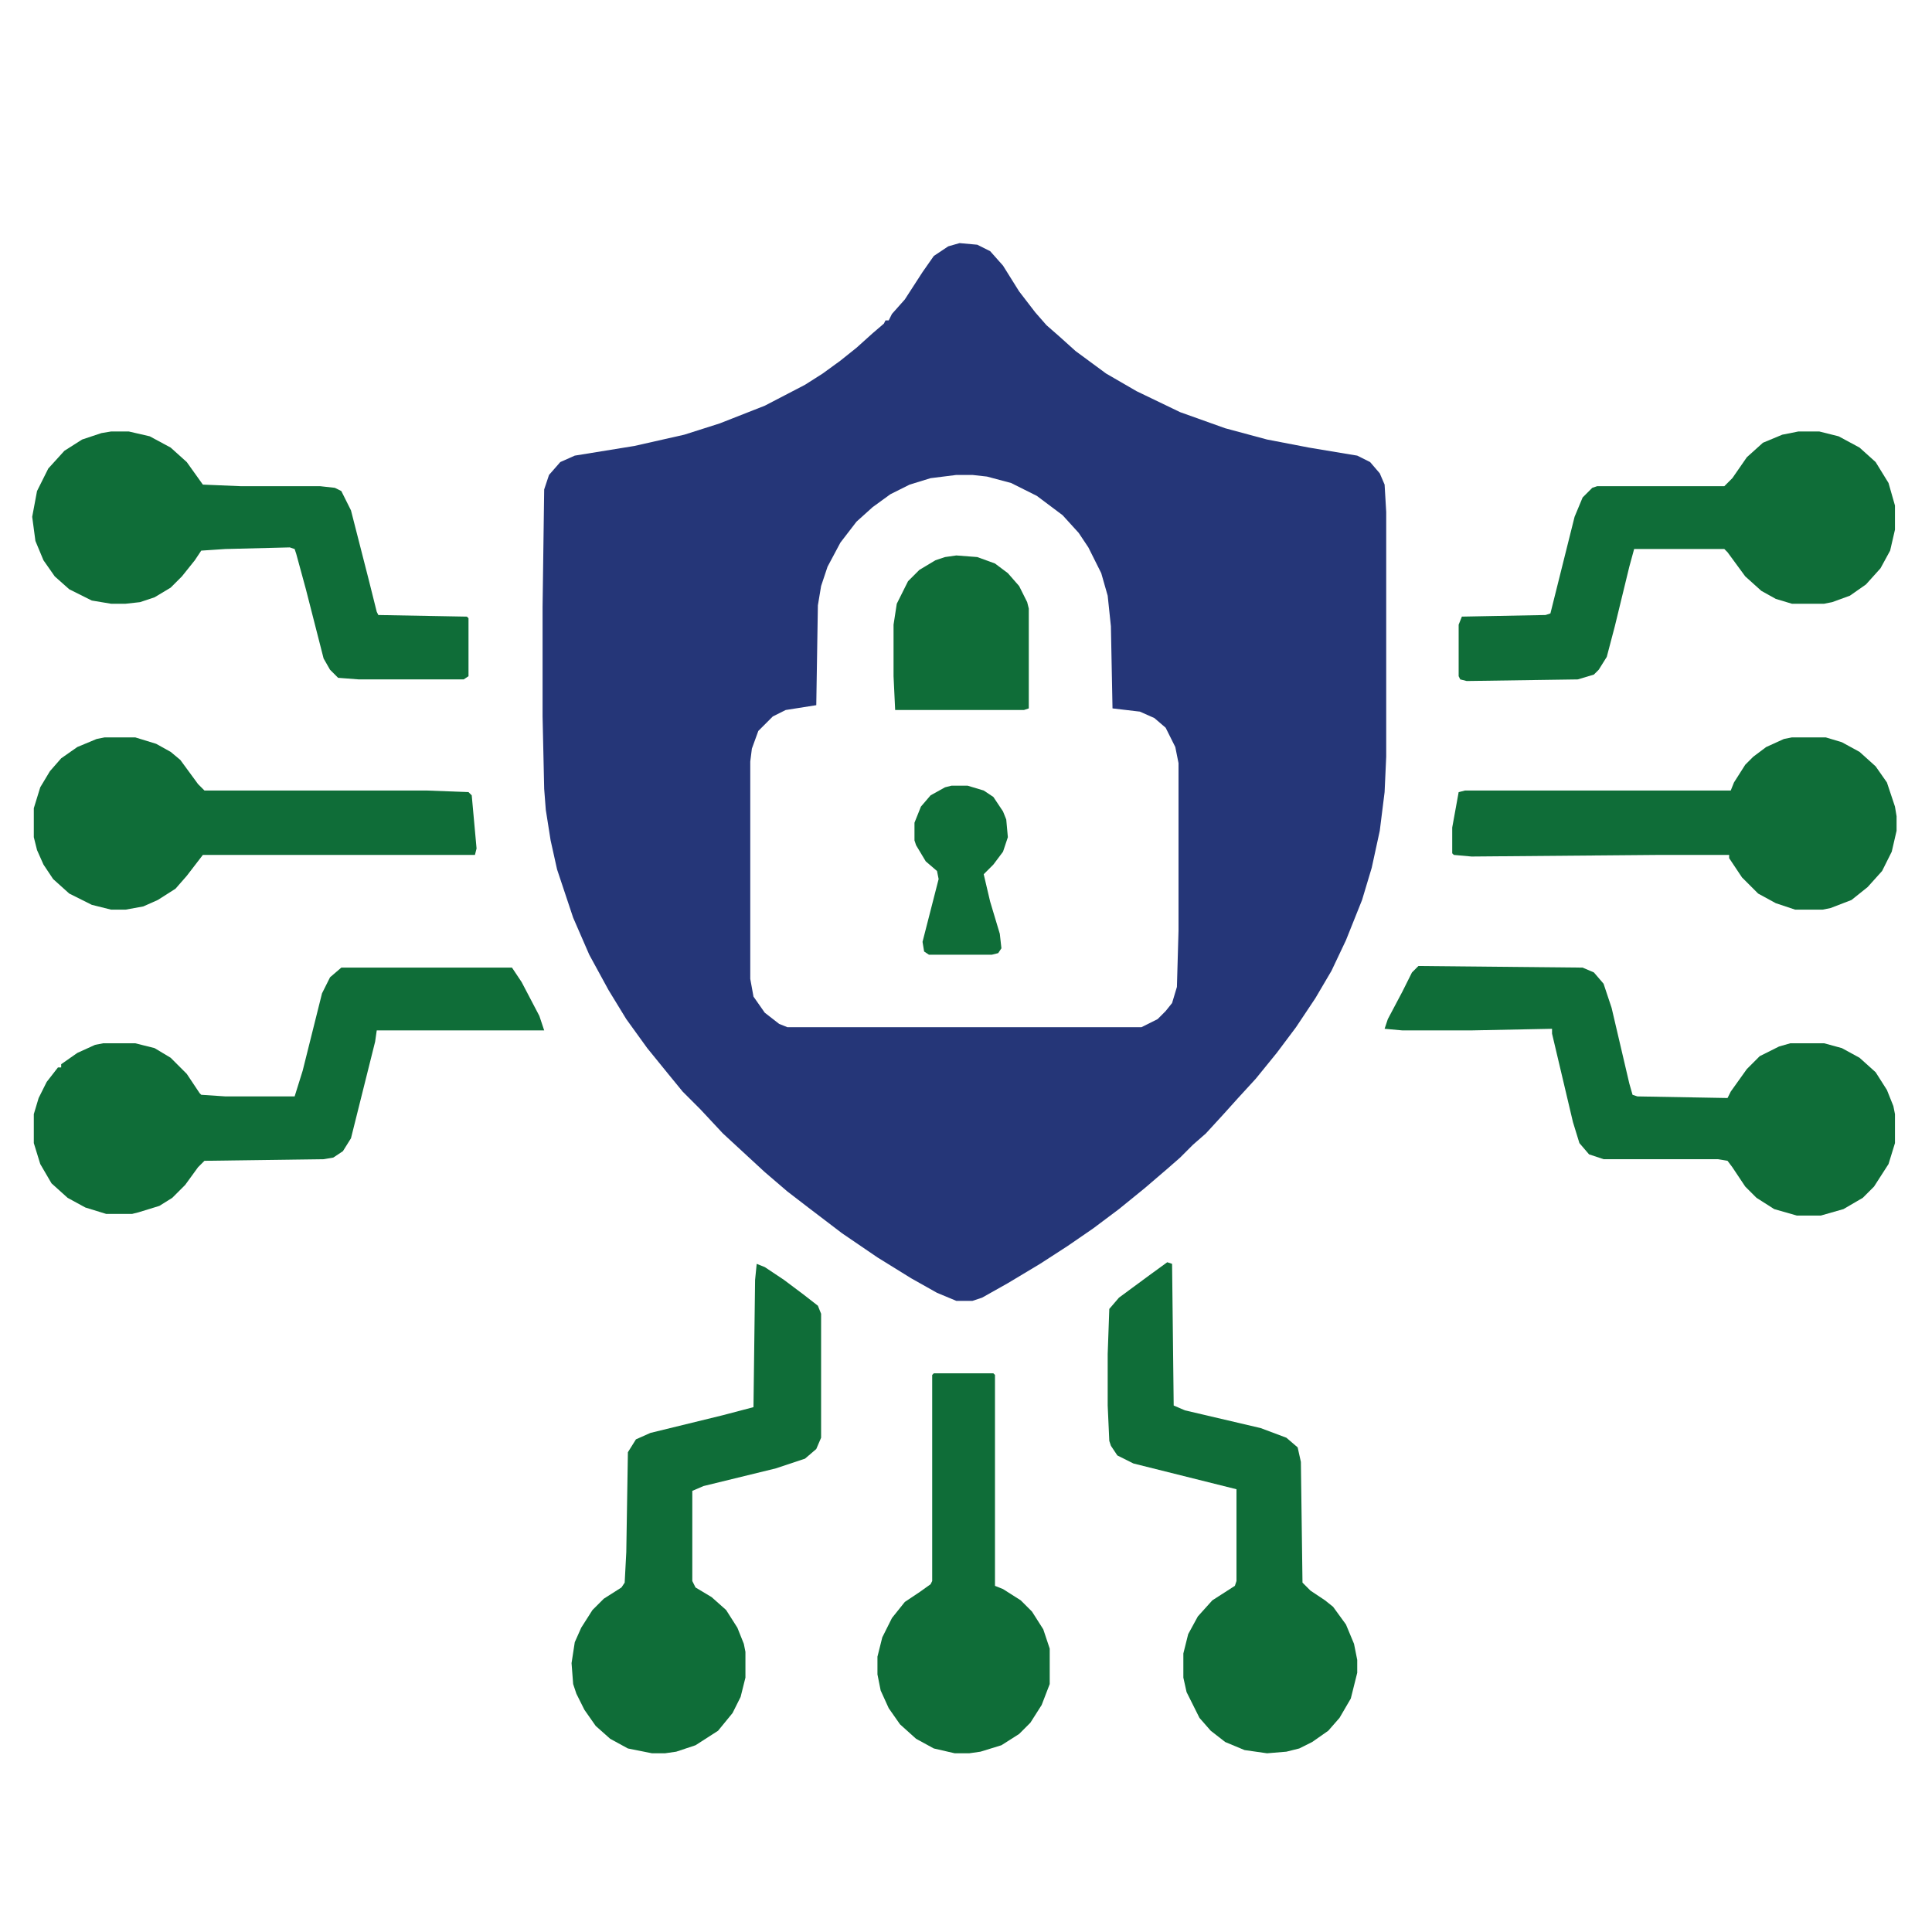 <svg xmlns="http://www.w3.org/2000/svg" viewBox="0 0 1200 1200" width="300" height="300"><path transform="translate(596,151)" d="m0 0 11 1 8 4 8 9 10 16 10 13 7 8 8 7 10 9 19 14 19 11 27 13 28 10 26 7 26 5 30 5 8 4 6 7 3 7 1 17v152l-1 22-3 24-5 23-6 20-10 25-9 19-10 17-12 18-12 16-13 16-11 12-9 10-11 12-8 7-8 8-8 7-14 12-16 13-16 12-16 11-17 11-20 12-16 9-6 2h-10l-12-5-16-9-21-13-22-15-21-16-13-10-14-12-26-24-14-15-11-11-9-11-13-16-13-18-11-18-12-22-10-23-10-30-4-18-3-19-1-13-1-45v-68l1-73 3-9 7-8 9-4 37-6 31-7 22-7 28-11 25-13 11-7 11-8 10-8 10-9 7-6 1-2h2l2-4 8-9 11-17 7-10 9-6zm-2 144-16 2-13 4-12 6-11 8-10 9-10 13-8 15-4 12-2 12-1 62-19 3-8 4-9 9-4 11-1 8v135l2 11 7 10 9 7 5 2h220l10-5 5-5 4-5 3-10 1-35v-104l-2-10-6-12-7-6-9-4-17-2-1-51-2-19-4-14-8-16-6-9-10-11-16-12-16-8-15-4-9-1z" style="fill:#253678 !important;"></path><path transform="translate(881,600)" d="m0 0 102 1 7 3 6 7 5 15 11 47 2 7 3 1 56 1 2-4 10-14 8-8 12-6 7-2h21l11 3 11 6 10 9 7 11 4 10 1 5v18l-4 13-9 14-7 7-12 7-14 4h-15l-14-4-11-7-7-7-8-12-3-4-6-1h-71l-9-3-6-7-4-13-13-55v-3l-50 1h-43l-11-1 2-6 9-17 6-12z" style="fill:#0F6D38 !important;"></path><path transform="translate(212,601)" d="m0 0h106l6 9 11 21 3 9h-104l-1 7-15 60-5 8-6 4-6 1-74 1-4 4-8 11-8 8-8 5-13 4-4 1h-16l-13-4-11-6-10-9-7-12-4-13v-18l3-10 5-10 7-9h2v-2l10-7 11-5 5-1h20l12 3 10 6 10 10 8 12 1 1 15 1h43l5-16 12-48 5-10z" style="fill:#0F6D38 !important;"></path><path transform="translate(470,785)" d="m0 0 5 2 12 8 12 9 9 7 2 5v77l-3 7-7 6-18 6-45 11-7 3v56l2 4 10 6 9 8 7 11 4 10 1 5v16l-3 12-5 10-9 11-14 9-12 4-7 1h-8l-15-3-11-6-9-8-7-10-5-10-2-6-1-13 2-13 4-9 7-11 7-7 11-7 2-3 1-19 1-62 5-8 9-4 45-11 19-5 1-79z" style="fill:#0F6D38 !important;"></path><path transform="translate(725,784)" d="m0 0 3 1 1 88 7 3 47 11 16 6 7 6 2 9 1 75 5 5 9 6 5 4 8 11 5 12 2 10v8l-4 16-7 12-7 8-10 7-8 4-8 2-12 1-14-2-12-5-9-7-7-8-8-16-2-9v-15l3-12 6-11 9-10 14-9 1-3v-57l-64-16-10-5-4-6-1-3-1-22v-32l1-28 6-7 19-14z" style="fill:#0F6D38 !important;"></path><path transform="translate(1117,268)" d="m0 0h13l12 3 13 7 10 9 8 13 4 14v15l-3 13-6 11-9 10-10 7-11 4-5 1h-20l-10-3-9-5-10-9-11-15-2-2h-56l-3 11-9 37-5 19-5 8-3 3-10 3-69 1-4-1-1-2v-32l2-5 52-1 3-1 15-60 5-12 6-6 3-1h79l5-5 9-13 10-9 12-5z" style="fill:#0F6D38 !important;"></path><path transform="translate(69,268)" d="m0 0h11l13 3 13 7 10 9 10 14 24 1h49l9 1 4 2 6 12 11 43 5 20 1 2 55 1 1 1v36l-3 2h-65l-13-1-5-5-4-7-11-43-6-22-1-3-3-1-40 1-15 1-4 6-8 10-7 7-10 6-9 3-9 1h-9l-12-2-14-7-9-8-7-10-5-12-2-15 3-16 7-14 10-11 11-7 12-4z" style="fill:#0F6D38 !important;"></path><path transform="translate(1113,458)" d="m0 0h21l10 3 11 6 10 9 7 10 5 15 1 6v9l-3 13-6 12-9 10-10 8-13 5-5 1h-17l-12-4-11-6-10-10-8-12v-2h-43l-117 1-11-1-1-1v-16l4-22 4-1h165l2-5 7-11 5-5 8-6 11-5z" style="fill:#0F6D38 !important;"></path><path transform="translate(65,458)" d="m0 0h19l13 4 9 5 6 5 11 15 4 4h138l26 1 2 2 3 33-1 4h-169l-10 13-7 8-11 7-9 4-11 2h-9l-12-3-14-7-10-9-6-9-4-9-2-8v-18l4-13 6-10 7-8 10-7 12-5z" style="fill:#0F6D38 !important;"></path><path transform="translate(580,853)" d="m0 0h37l1 1v131l5 2 11 7 7 7 7 11 4 12v22l-5 13-7 11-7 7-11 7-13 4-7 1h-9l-13-3-11-6-10-9-7-10-5-11-2-10v-11l3-12 6-12 8-10 9-6 7-5 1-2v-128z" style="fill:#0F6D38 !important;"></path><path transform="translate(594,345)" d="m0 0 13 1 11 4 8 6 7 8 5 10 1 4v62l-3 1h-80l-1-21v-32l2-13 7-14 7-7 10-6 6-2z" style="fill:#0F6D38 !important;"></path><path transform="translate(591,488)" d="m0 0h10l10 3 6 4 6 9 2 5 1 11-3 9-6 8-6 6 4 17 6 20 1 9-2 3-4 1h-39l-3-2-1-6 10-39-1-5-7-6-6-10-1-3v-11l4-10 6-7 9-5z" style="fill:#0F6D38 !important;"></path></svg>